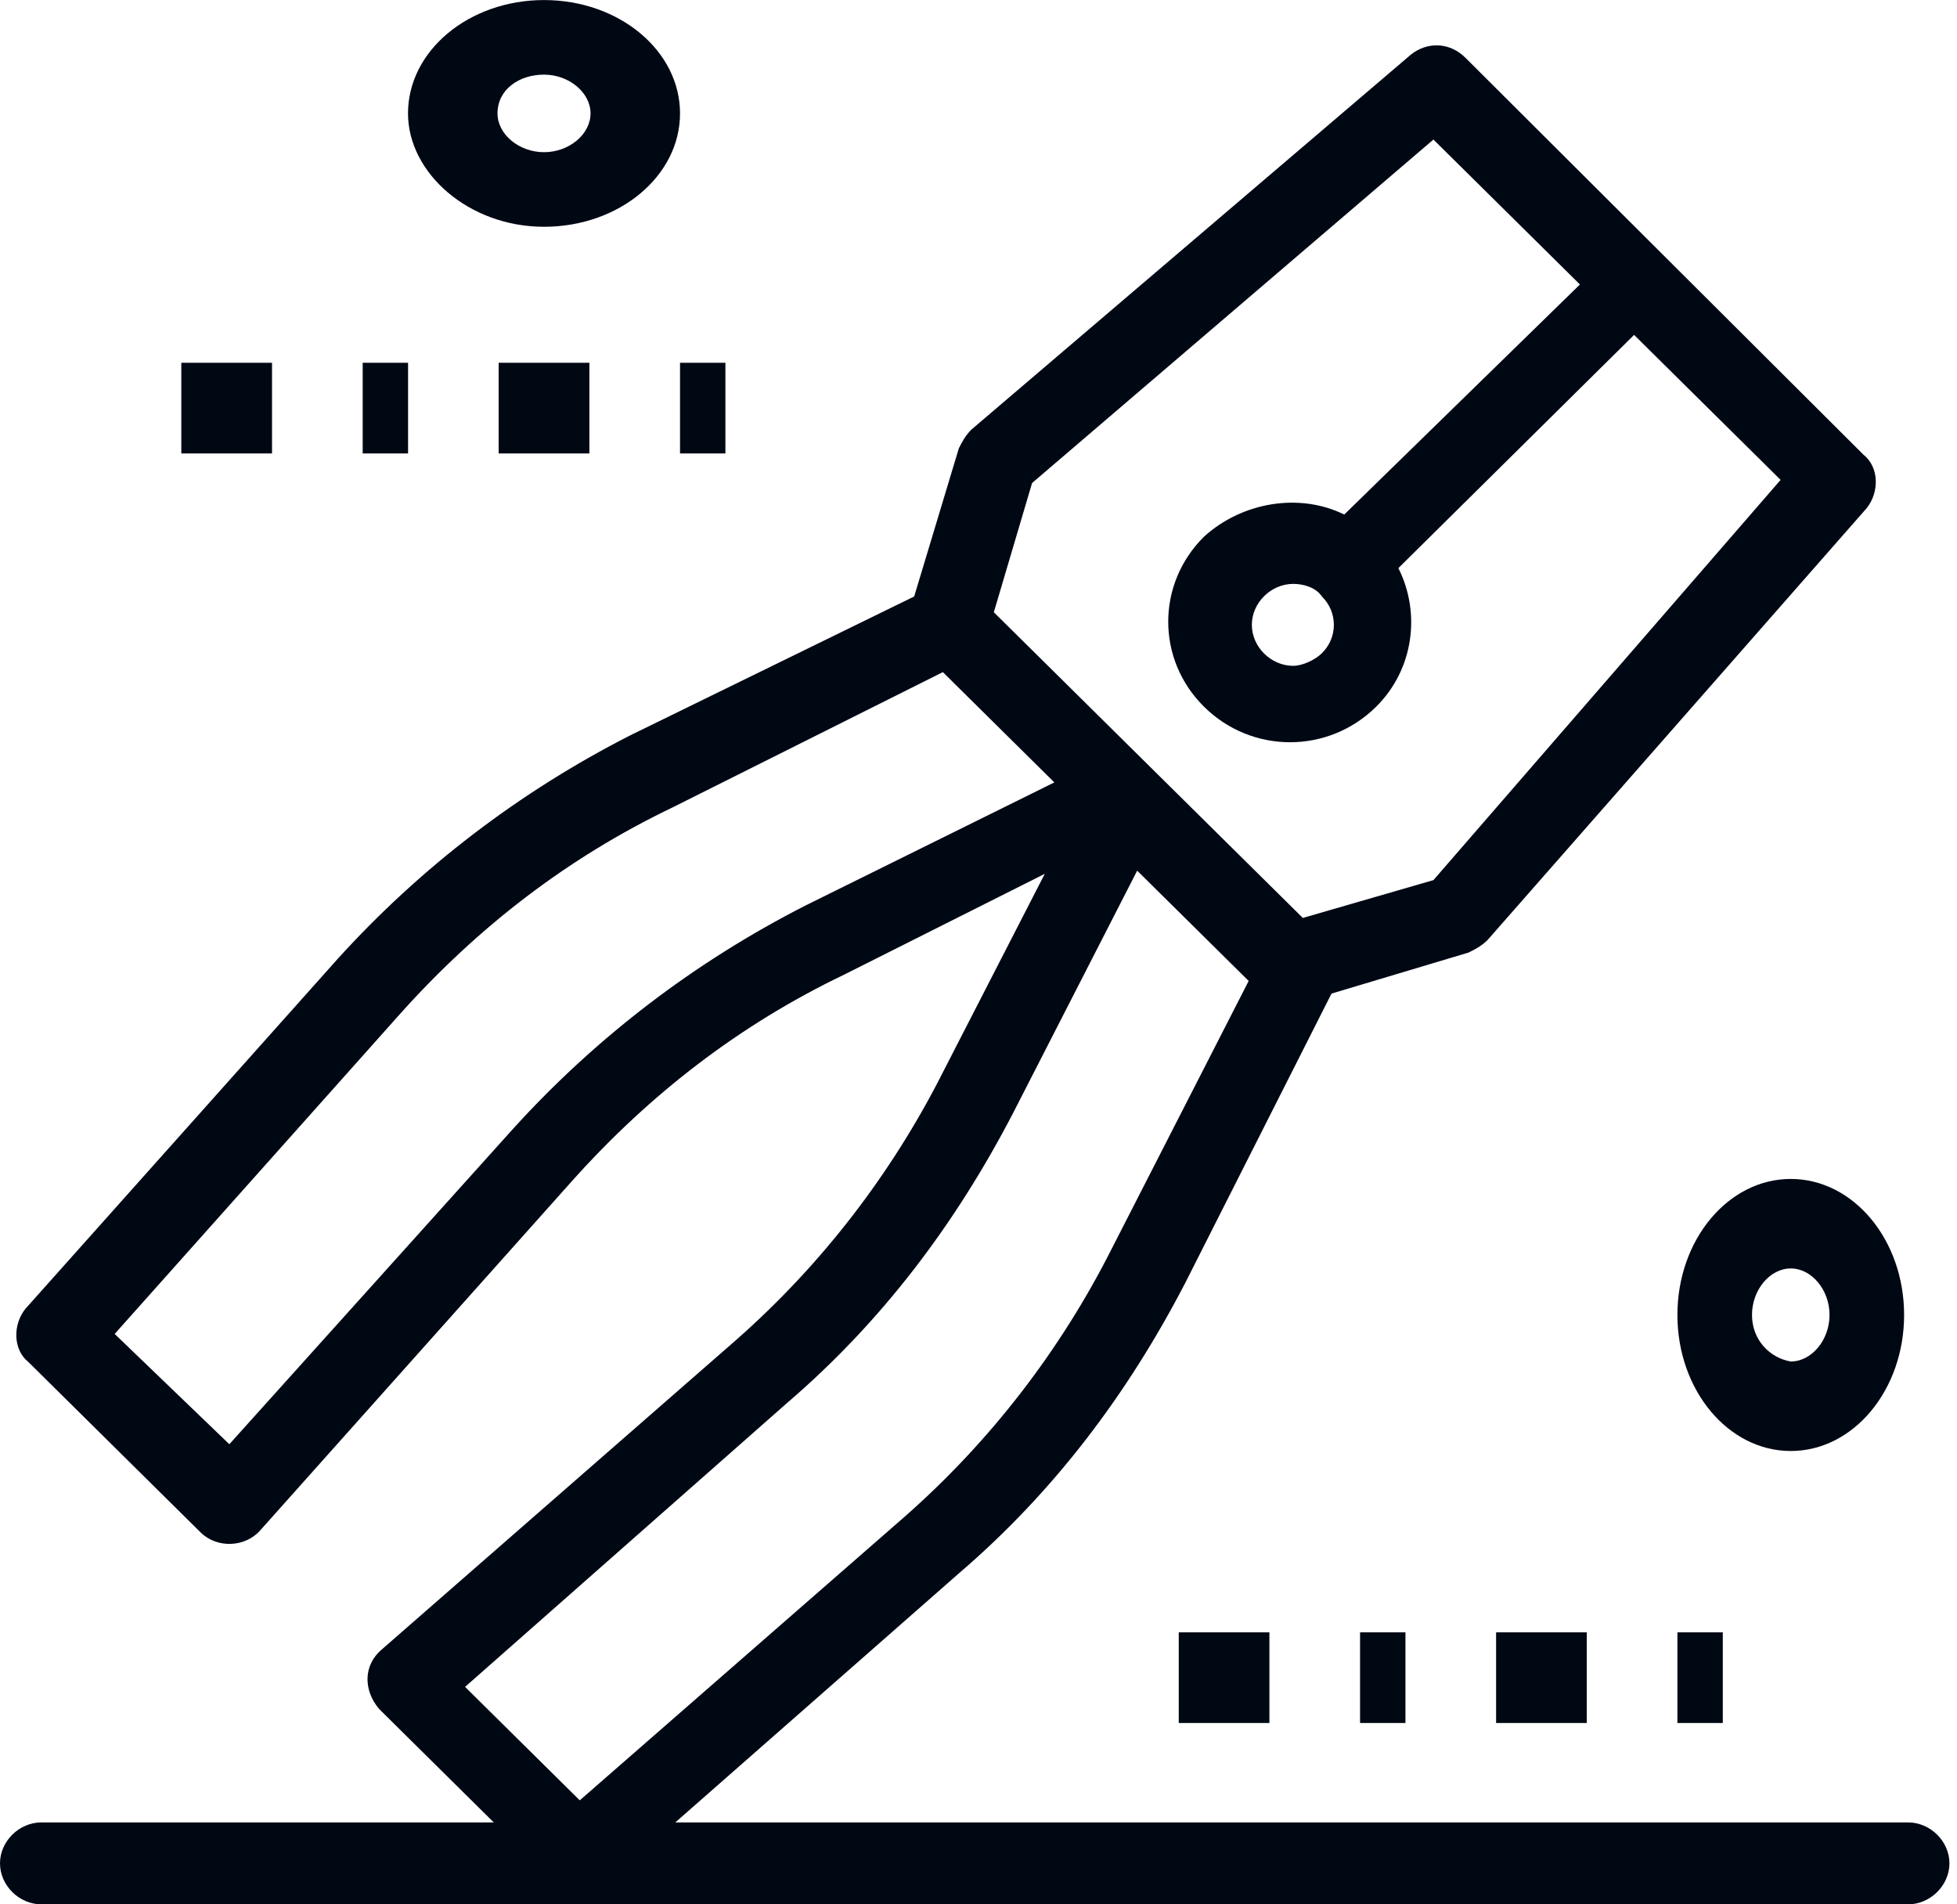 <svg width="37" height="36" viewBox="0 0 37 36" fill="none" xmlns="http://www.w3.org/2000/svg">
<path d="M14.875 26.527C16.682 24.979 18.067 23.132 19.151 21.047L21.5 16.459L23.608 18.544L21.018 23.608C20.055 25.515 18.73 27.242 17.104 28.672L10.961 34.034L8.793 31.889L14.875 26.527ZM15.237 17.114C13.129 18.187 11.262 19.617 9.696 21.344L4.336 27.302L2.168 25.217L7.588 19.14C9.034 17.532 10.72 16.221 12.707 15.268L17.826 12.706L19.934 14.791L15.237 17.114ZM24.993 12.348C24.873 12.468 24.632 12.587 24.451 12.587C24.029 12.587 23.668 12.229 23.668 11.812C23.668 11.395 24.029 11.038 24.451 11.038C24.632 11.038 24.873 11.097 24.993 11.276C25.294 11.574 25.294 12.051 24.993 12.348ZM27.101 2.638L29.871 5.378L25.415 9.727C24.571 9.31 23.487 9.489 22.765 10.144C21.861 11.038 21.861 12.468 22.765 13.361C23.668 14.255 25.113 14.255 26.017 13.361C26.739 12.646 26.86 11.574 26.438 10.74L30.895 6.331L33.665 9.072L27.101 16.638L24.632 17.353C24.029 16.757 19.392 12.17 18.79 11.574L19.513 9.131L27.101 2.638ZM36.074 34.451H12.768L18.128 29.744C19.934 28.196 21.319 26.349 22.403 24.264L25.174 18.783L27.763 18.008C27.884 17.949 28.004 17.889 28.125 17.77L35.291 9.608C35.532 9.31 35.532 8.833 35.231 8.595L27.703 1.089C27.402 0.791 26.98 0.791 26.679 1.029L18.368 8.119C18.248 8.238 18.188 8.357 18.128 8.476L17.284 11.276L11.924 13.897C9.817 14.97 7.95 16.4 6.384 18.127L0.482 24.74C0.241 25.038 0.241 25.515 0.542 25.753L3.794 28.97C4.095 29.268 4.637 29.268 4.938 28.91L10.84 22.298C12.286 20.689 13.972 19.378 15.959 18.425L19.753 16.519L17.826 20.272C16.863 22.178 15.538 23.906 13.912 25.336L7.227 31.174C6.866 31.472 6.866 31.949 7.167 32.306L9.335 34.451H0.783C0.361 34.451 0 34.809 0 35.225C0 35.642 0.361 36 0.783 36H36.074C36.496 36 36.857 35.642 36.857 35.225C36.857 34.809 36.496 34.451 36.074 34.451Z" fill="#000814"/>
<path d="M10.286 1.411C10.759 1.411 11.165 1.75 11.165 2.144C11.165 2.539 10.759 2.877 10.286 2.877C9.812 2.877 9.406 2.539 9.406 2.144C9.406 1.693 9.812 1.411 10.286 1.411ZM10.286 4.287C11.707 4.287 12.857 3.328 12.857 2.144C12.857 0.96 11.707 0.001 10.286 0.001C8.865 0.001 7.714 0.96 7.714 2.144C7.714 3.272 8.865 4.287 10.286 4.287Z" fill="#000814"/>
<path d="M33.124 24.858C33.124 24.385 33.462 23.979 33.857 23.979C34.252 23.979 34.59 24.385 34.59 24.858C34.59 25.332 34.252 25.738 33.857 25.738C33.462 25.67 33.124 25.332 33.124 24.858ZM36 24.858C36 23.437 35.041 22.287 33.857 22.287C32.673 22.287 31.714 23.437 31.714 24.858C31.714 26.279 32.673 27.43 33.857 27.43C35.041 27.43 36 26.279 36 24.858Z" fill="#000814"/>
<path d="M22.286 30.858H24V32.572H22.286V30.858Z" fill="#000814"/>
<path d="M25.714 30.858H26.572V32.572H25.714V30.858Z" fill="#000814"/>
<path d="M28.286 30.858H30V32.572H28.286V30.858Z" fill="#000814"/>
<path d="M31.714 30.858H32.572V32.572H31.714V30.858Z" fill="#000814"/>
<path d="M3.428 6.858H5.143V8.572H3.428V6.858Z" fill="#000814"/>
<path d="M6.857 6.858H7.715V8.572H6.857V6.858Z" fill="#000814"/>
<path d="M9.428 6.858H11.143V8.572H9.428V6.858Z" fill="#000814"/>
<path d="M12.857 6.858H13.715V8.572H12.857V6.858Z" fill="#000814"/>
</svg>
